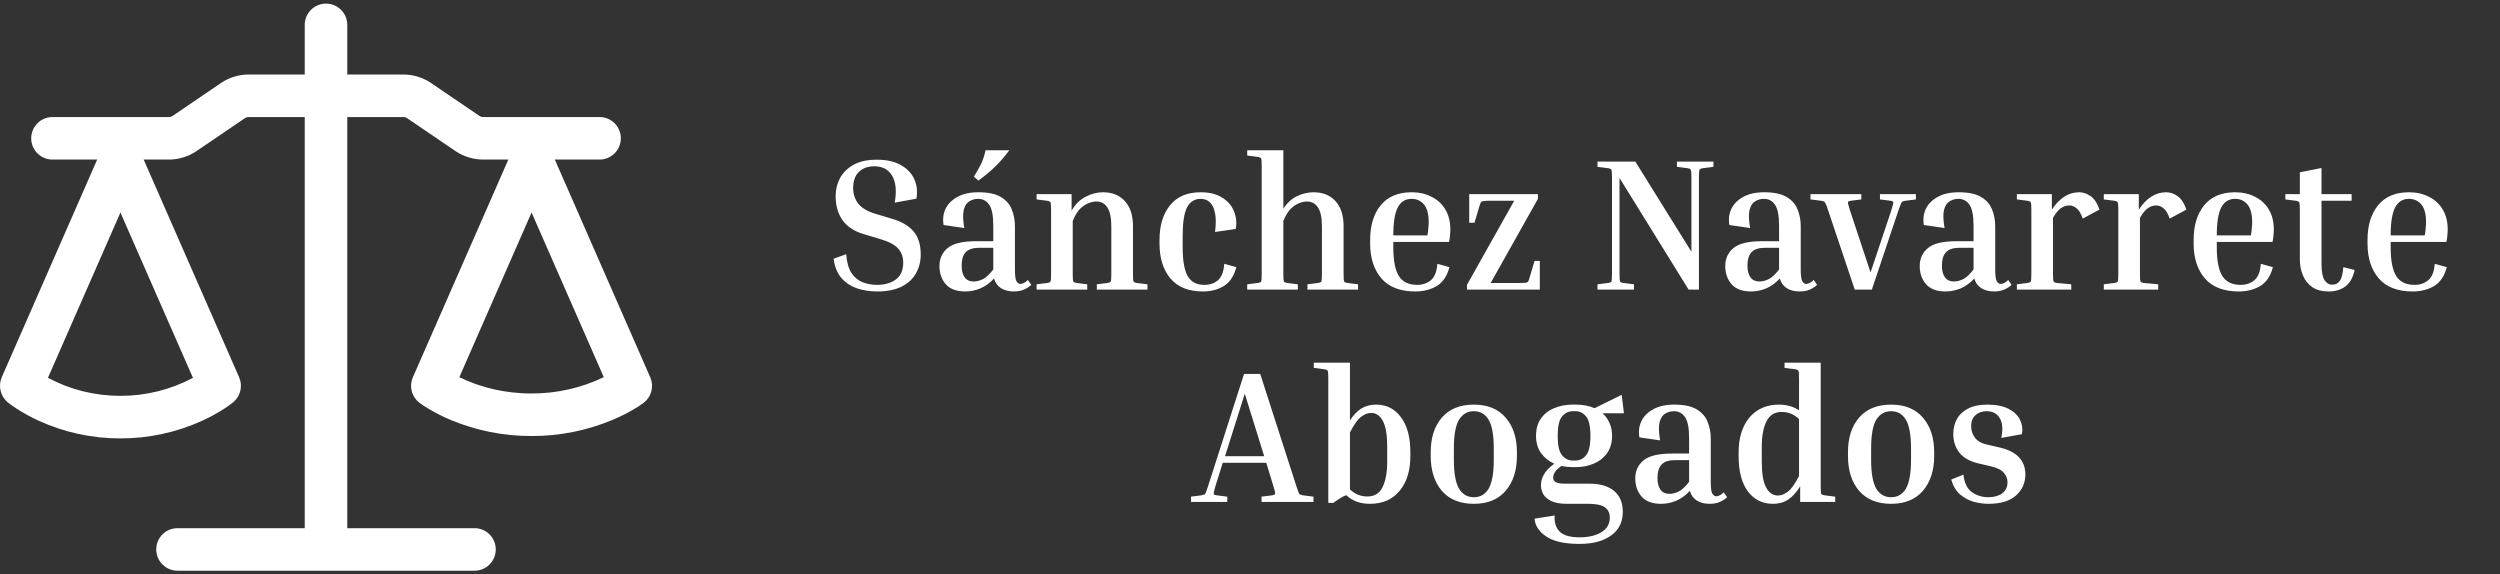 <svg width="518" height="119" viewBox="0 0 518 119" fill="none" xmlns="http://www.w3.org/2000/svg">
<rect x="0" y="0" width="518" height="119" fill="#333333" stroke="none"/>
<path d="M181.725 59.025C183.285 59.025 184.572 58.661 185.586 57.933C186.626 57.179 187.146 56.009 187.146 54.423C187.146 53.253 186.795 52.278 186.093 51.498C185.417 50.718 184.195 50.068 182.427 49.548L178.8 48.456C176.98 47.91 175.576 46.974 174.588 45.648C173.626 44.296 173.145 42.619 173.145 40.617C173.145 39.291 173.444 38.056 174.042 36.912C174.666 35.768 175.602 34.845 176.85 34.143C178.124 33.441 179.723 33.09 181.647 33.09C183.753 33.09 185.456 33.48 186.756 34.26C188.056 35.014 188.966 36.002 189.486 37.224C190.006 38.446 190.136 39.759 189.876 41.163L185.391 41.982C185.807 39.564 185.625 37.705 184.845 36.405C184.091 35.105 182.856 34.455 181.14 34.455C179.814 34.455 178.748 34.845 177.942 35.625C177.162 36.405 176.772 37.523 176.772 38.979C176.772 40.175 177.11 41.228 177.786 42.138C178.488 43.048 179.632 43.75 181.218 44.244L184.845 45.336C186.821 45.908 188.303 46.779 189.291 47.949C190.279 49.093 190.773 50.692 190.773 52.746C190.773 54.202 190.435 55.515 189.759 56.685C189.109 57.829 188.108 58.739 186.756 59.415C185.43 60.065 183.766 60.39 181.764 60.39C180.308 60.39 178.93 60.182 177.63 59.766C176.33 59.324 175.238 58.609 174.354 57.621C173.496 56.633 172.95 55.294 172.716 53.604L175.329 52.668C175.459 54.332 175.823 55.632 176.421 56.568C177.045 57.478 177.812 58.115 178.722 58.479C179.658 58.843 180.659 59.025 181.725 59.025ZM213.686 59.025C213.27 59.415 212.763 59.74 212.165 60C211.593 60.26 210.891 60.39 210.059 60.39C208.993 60.39 208.096 60.156 207.368 59.688C206.666 59.22 206.198 58.557 205.964 57.699C205.106 58.635 204.157 59.324 203.117 59.766C202.103 60.182 201.063 60.39 199.997 60.39C198.203 60.39 196.864 59.896 195.98 58.908C195.096 57.894 194.654 56.633 194.654 55.125C194.654 53.591 195.213 52.356 196.331 51.42C197.449 50.458 199.425 49.977 202.259 49.977H205.808V46.818C205.808 44.66 205.522 43.191 204.95 42.411C204.404 41.605 203.637 41.202 202.649 41.202C201.999 41.202 201.401 41.371 200.855 41.709C200.309 42.021 199.919 42.619 199.685 43.503C199.477 44.361 199.516 45.609 199.802 47.247L195.512 46.623C195.304 45.427 195.434 44.322 195.902 43.308C196.396 42.268 197.215 41.436 198.359 40.812C199.503 40.162 200.959 39.837 202.727 39.837C204.729 39.837 206.276 40.162 207.368 40.812C208.46 41.462 209.214 42.32 209.63 43.386C210.072 44.452 210.293 45.596 210.293 46.818V55.827C210.293 57.153 210.41 57.985 210.644 58.323C210.878 58.661 211.138 58.83 211.424 58.83C211.892 58.83 212.412 58.557 212.984 58.011L213.686 59.025ZM201.713 58.323C202.389 58.323 203.052 58.154 203.702 57.816C204.378 57.452 205.08 56.789 205.808 55.827V51.342H202.883C201.609 51.342 200.686 51.641 200.114 52.239C199.542 52.837 199.256 53.773 199.256 55.047C199.256 56.087 199.464 56.893 199.88 57.465C200.296 58.037 200.907 58.323 201.713 58.323ZM202.727 37.419L201.791 36.6C202.311 35.768 202.779 34.949 203.195 34.143C203.611 33.311 203.949 32.31 204.209 31.14H209.123C208.239 32.336 207.316 33.415 206.354 34.377C205.392 35.339 204.183 36.353 202.727 37.419ZM237.753 58.908V60H227.262V58.908L229.407 58.635C229.823 58.583 230.07 58.479 230.148 58.323C230.226 58.141 230.265 57.608 230.265 56.724V46.896C230.265 45.102 229.992 43.802 229.446 42.996C228.926 42.164 228.146 41.748 227.106 41.748C226.664 41.748 226.144 41.865 225.546 42.099C224.974 42.307 224.389 42.697 223.791 43.269C223.219 43.841 222.712 44.686 222.27 45.804V56.724C222.27 57.608 222.309 58.141 222.387 58.323C222.465 58.479 222.712 58.583 223.128 58.635L225.273 58.908V60H214.782V58.908L216.927 58.635C217.343 58.583 217.59 58.479 217.668 58.323C217.746 58.141 217.785 57.608 217.785 56.724V43.503C217.785 42.619 217.746 42.099 217.668 41.943C217.59 41.761 217.343 41.644 216.927 41.592L214.782 41.319V40.227H222.036V43.659C222.79 42.333 223.752 41.371 224.922 40.773C226.118 40.149 227.314 39.837 228.51 39.837C230.434 39.837 231.955 40.448 233.073 41.67C234.191 42.892 234.75 44.621 234.75 46.857V56.724C234.75 57.608 234.789 58.141 234.867 58.323C234.945 58.479 235.192 58.583 235.608 58.635L237.753 58.908ZM248.753 41.202C247.505 41.202 246.569 41.8 245.945 42.996C245.347 44.166 245.048 46.142 245.048 48.924V51.264C245.048 54.02 245.399 56.009 246.101 57.231C246.803 58.427 247.947 59.025 249.533 59.025C250.703 59.025 251.652 58.7 252.38 58.05C253.134 57.374 253.563 56.243 253.667 54.657L256.163 55.359C255.695 57.179 254.837 58.479 253.589 59.259C252.367 60.013 250.924 60.39 249.26 60.39C246.27 60.39 244.021 59.493 242.513 57.699C241.005 55.879 240.251 53.474 240.251 50.484V49.704C240.251 46.714 240.979 44.322 242.435 42.528C243.891 40.734 245.997 39.837 248.753 39.837C250.573 39.837 252.055 40.201 253.199 40.929C254.369 41.631 255.188 42.567 255.656 43.737C256.15 44.881 256.28 46.116 256.046 47.442L251.756 48.066C252.042 45.882 251.925 44.192 251.405 42.996C250.885 41.8 250.001 41.202 248.753 41.202ZM281.393 58.908V60H270.902V58.908L273.047 58.635C273.463 58.583 273.71 58.479 273.788 58.323C273.866 58.141 273.905 57.608 273.905 56.724V46.896C273.905 45.102 273.632 43.802 273.086 42.996C272.566 42.164 271.786 41.748 270.746 41.748C270.304 41.748 269.784 41.865 269.186 42.099C268.614 42.307 268.029 42.697 267.431 43.269C266.859 43.841 266.352 44.686 265.91 45.804V56.724C265.91 57.608 265.949 58.141 266.027 58.323C266.105 58.479 266.352 58.583 266.768 58.635L268.913 58.908V60H258.422V58.908L260.567 58.635C260.983 58.583 261.23 58.479 261.308 58.323C261.386 58.141 261.425 57.608 261.425 56.724V34.416C261.425 33.532 261.386 33.012 261.308 32.856C261.23 32.674 260.983 32.557 260.567 32.505L258.422 32.232V31.14H265.91V43.269C266.664 42.073 267.6 41.202 268.718 40.656C269.862 40.11 271.006 39.837 272.15 39.837C274.074 39.837 275.595 40.448 276.713 41.67C277.831 42.892 278.39 44.621 278.39 46.857V56.724C278.39 57.608 278.429 58.141 278.507 58.323C278.585 58.479 278.832 58.583 279.248 58.635L281.393 58.908ZM300.316 55.359C299.848 57.179 298.977 58.479 297.703 59.259C296.429 60.013 294.947 60.39 293.257 60.39C290.137 60.39 287.797 59.493 286.237 57.699C284.677 55.879 283.897 53.474 283.897 50.484V49.704C283.897 46.714 284.625 44.322 286.081 42.528C287.563 40.734 289.695 39.837 292.477 39.837C294.037 39.837 295.415 40.149 296.611 40.773C297.833 41.371 298.782 42.242 299.458 43.386C300.16 44.53 300.511 45.921 300.511 47.559C300.511 47.949 300.485 48.365 300.433 48.807C300.407 49.249 300.342 49.691 300.238 50.133H288.694V51.264C288.694 54.02 289.084 56.009 289.864 57.231C290.644 58.427 291.905 59.025 293.647 59.025C294.765 59.025 295.714 58.7 296.494 58.05C297.274 57.374 297.716 56.243 297.82 54.657L300.316 55.359ZM292.477 41.202C291.203 41.202 290.254 41.787 289.63 42.957C289.006 44.127 288.694 46.064 288.694 48.768H295.753C295.857 48.248 295.922 47.767 295.948 47.325C296 46.857 296.026 46.428 296.026 46.038C296.026 44.374 295.701 43.152 295.051 42.372C294.401 41.592 293.543 41.202 292.477 41.202ZM317.956 54.072H319.048V60H303.955V59.025L313.744 41.592H308.674C308.076 41.592 307.634 41.618 307.348 41.67C307.088 41.696 306.919 41.787 306.841 41.943C306.763 42.073 306.672 42.294 306.568 42.606L305.515 46.155H304.423V40.227H318.658V41.202L308.869 58.635H314.797C315.421 58.635 315.863 58.622 316.123 58.596C316.383 58.544 316.552 58.453 316.63 58.323C316.734 58.167 316.825 57.933 316.903 57.621L317.956 54.072ZM347.458 34.572V33.48H355.024V34.572L352.879 34.845C352.463 34.897 352.216 35.014 352.138 35.196C352.06 35.352 352.021 35.872 352.021 36.756V60H349.876L335.563 36.873V56.724C335.563 57.608 335.602 58.141 335.68 58.323C335.758 58.479 336.005 58.583 336.421 58.635L338.566 58.908V60H331V58.908L333.145 58.635C333.561 58.583 333.808 58.479 333.886 58.323C333.964 58.141 334.003 57.608 334.003 56.724V36.756C334.003 35.872 333.964 35.352 333.886 35.196C333.808 35.014 333.561 34.897 333.145 34.845L331 34.572V33.48H338.839L350.461 52.161V36.756C350.461 35.872 350.422 35.352 350.344 35.196C350.266 35.014 350.019 34.897 349.603 34.845L347.458 34.572ZM376.504 59.025C376.088 59.415 375.581 59.74 374.983 60C374.411 60.26 373.709 60.39 372.877 60.39C371.811 60.39 370.914 60.156 370.186 59.688C369.484 59.22 369.016 58.557 368.782 57.699C367.924 58.635 366.975 59.324 365.935 59.766C364.921 60.182 363.881 60.39 362.815 60.39C361.021 60.39 359.682 59.896 358.798 58.908C357.914 57.894 357.472 56.633 357.472 55.125C357.472 53.591 358.031 52.356 359.149 51.42C360.267 50.458 362.243 49.977 365.077 49.977H368.626V46.818C368.626 44.66 368.34 43.191 367.768 42.411C367.222 41.605 366.455 41.202 365.467 41.202C364.817 41.202 364.219 41.371 363.673 41.709C363.127 42.021 362.737 42.619 362.503 43.503C362.295 44.361 362.334 45.609 362.62 47.247L358.33 46.623C358.122 45.427 358.252 44.322 358.72 43.308C359.214 42.268 360.033 41.436 361.177 40.812C362.321 40.162 363.777 39.837 365.545 39.837C367.547 39.837 369.094 40.162 370.186 40.812C371.278 41.462 372.032 42.32 372.448 43.386C372.89 44.452 373.111 45.596 373.111 46.818V55.827C373.111 57.153 373.228 57.985 373.462 58.323C373.696 58.661 373.956 58.83 374.242 58.83C374.71 58.83 375.23 58.557 375.802 58.011L376.504 59.025ZM364.531 58.323C365.207 58.323 365.87 58.154 366.52 57.816C367.196 57.452 367.898 56.789 368.626 55.827V51.342H365.701C364.427 51.342 363.504 51.641 362.932 52.239C362.36 52.837 362.074 53.773 362.074 55.047C362.074 56.087 362.282 56.893 362.698 57.465C363.114 58.037 363.725 58.323 364.531 58.323ZM393.388 43.503L387.85 60H384.301L378.763 43.503C378.581 42.905 378.425 42.489 378.295 42.255C378.191 41.995 378.061 41.826 377.905 41.748C377.775 41.67 377.567 41.618 377.281 41.592L375.136 41.319V40.227H385.666V41.319L383.521 41.592C383.131 41.644 382.923 41.748 382.897 41.904C382.871 42.06 383.001 42.593 383.287 43.503L387.577 56.451L391.906 43.503C392.192 42.593 392.322 42.06 392.296 41.904C392.296 41.748 392.088 41.644 391.672 41.592L389.527 41.319V40.227H396.976V41.319L394.831 41.592C394.571 41.618 394.363 41.67 394.207 41.748C394.077 41.826 393.96 41.995 393.856 42.255C393.752 42.489 393.596 42.905 393.388 43.503ZM416.799 59.025C416.383 59.415 415.876 59.74 415.278 60C414.706 60.26 414.004 60.39 413.172 60.39C412.106 60.39 411.209 60.156 410.481 59.688C409.779 59.22 409.311 58.557 409.077 57.699C408.219 58.635 407.27 59.324 406.23 59.766C405.216 60.182 404.176 60.39 403.11 60.39C401.316 60.39 399.977 59.896 399.093 58.908C398.209 57.894 397.767 56.633 397.767 55.125C397.767 53.591 398.326 52.356 399.444 51.42C400.562 50.458 402.538 49.977 405.372 49.977H408.921V46.818C408.921 44.66 408.635 43.191 408.063 42.411C407.517 41.605 406.75 41.202 405.762 41.202C405.112 41.202 404.514 41.371 403.968 41.709C403.422 42.021 403.032 42.619 402.798 43.503C402.59 44.361 402.629 45.609 402.915 47.247L398.625 46.623C398.417 45.427 398.547 44.322 399.015 43.308C399.509 42.268 400.328 41.436 401.472 40.812C402.616 40.162 404.072 39.837 405.84 39.837C407.842 39.837 409.389 40.162 410.481 40.812C411.573 41.462 412.327 42.32 412.743 43.386C413.185 44.452 413.406 45.596 413.406 46.818V55.827C413.406 57.153 413.523 57.985 413.757 58.323C413.991 58.661 414.251 58.83 414.537 58.83C415.005 58.83 415.525 58.557 416.097 58.011L416.799 59.025ZM404.826 58.323C405.502 58.323 406.165 58.154 406.815 57.816C407.491 57.452 408.193 56.789 408.921 55.827V51.342H405.996C404.722 51.342 403.799 51.641 403.227 52.239C402.655 52.837 402.369 53.773 402.369 55.047C402.369 56.087 402.577 56.893 402.993 57.465C403.409 58.037 404.02 58.323 404.826 58.323ZM417.894 41.319V40.227H425.148V43.425C426.734 41.033 428.619 39.837 430.803 39.837C431.609 39.837 432.389 40.097 433.143 40.617C433.897 41.111 434.521 42.047 435.015 43.425L431.544 45.297C431.18 44.231 430.751 43.516 430.257 43.152C429.789 42.762 429.282 42.567 428.736 42.567C428.164 42.567 427.605 42.749 427.059 43.113C426.513 43.477 425.954 44.153 425.382 45.141V56.724C425.382 57.608 425.421 58.141 425.499 58.323C425.577 58.479 425.824 58.583 426.24 58.635L429.165 58.908V60H417.894V58.908L420.039 58.635C420.455 58.583 420.702 58.479 420.78 58.323C420.858 58.141 420.897 57.608 420.897 56.724V43.503C420.897 42.619 420.858 42.099 420.78 41.943C420.702 41.761 420.455 41.644 420.039 41.592L417.894 41.319ZM435.909 41.319V40.227H443.163V43.425C444.749 41.033 446.634 39.837 448.818 39.837C449.624 39.837 450.404 40.097 451.158 40.617C451.912 41.111 452.536 42.047 453.03 43.425L449.559 45.297C449.195 44.231 448.766 43.516 448.272 43.152C447.804 42.762 447.297 42.567 446.751 42.567C446.179 42.567 445.62 42.749 445.074 43.113C444.528 43.477 443.969 44.153 443.397 45.141V56.724C443.397 57.608 443.436 58.141 443.514 58.323C443.592 58.479 443.839 58.583 444.255 58.635L447.18 58.908V60H435.909V58.908L438.054 58.635C438.47 58.583 438.717 58.479 438.795 58.323C438.873 58.141 438.912 57.608 438.912 56.724V43.503C438.912 42.619 438.873 42.099 438.795 41.943C438.717 41.761 438.47 41.644 438.054 41.592L435.909 41.319ZM470.941 55.359C470.473 57.179 469.602 58.479 468.328 59.259C467.054 60.013 465.572 60.39 463.882 60.39C460.762 60.39 458.422 59.493 456.862 57.699C455.302 55.879 454.522 53.474 454.522 50.484V49.704C454.522 46.714 455.25 44.322 456.706 42.528C458.188 40.734 460.32 39.837 463.102 39.837C464.662 39.837 466.04 40.149 467.236 40.773C468.458 41.371 469.407 42.242 470.083 43.386C470.785 44.53 471.136 45.921 471.136 47.559C471.136 47.949 471.11 48.365 471.058 48.807C471.032 49.249 470.967 49.691 470.863 50.133H459.319V51.264C459.319 54.02 459.709 56.009 460.489 57.231C461.269 58.427 462.53 59.025 464.272 59.025C465.39 59.025 466.339 58.7 467.119 58.05C467.899 57.374 468.341 56.243 468.445 54.657L470.941 55.359ZM463.102 41.202C461.828 41.202 460.879 41.787 460.255 42.957C459.631 44.127 459.319 46.064 459.319 48.768H466.378C466.482 48.248 466.547 47.767 466.573 47.325C466.625 46.857 466.651 46.428 466.651 46.038C466.651 44.374 466.326 43.152 465.676 42.372C465.026 41.592 464.168 41.202 463.102 41.202ZM487.879 55.944C487.541 57.53 486.891 58.674 485.929 59.376C484.993 60.052 483.849 60.39 482.497 60.39C481.119 60.39 479.988 60.091 479.104 59.493C478.22 58.869 477.57 58.05 477.154 57.036C476.738 56.022 476.53 54.943 476.53 53.799V43.503C476.53 42.619 476.491 42.099 476.413 41.943C476.335 41.761 476.088 41.644 475.672 41.592L473.527 41.319V40.227H476.53V35.703L481.015 34.806V40.227H487.255V41.592H481.015V54.579C481.015 56.243 481.223 57.4 481.639 58.05C482.055 58.674 482.588 58.986 483.238 58.986C483.914 58.986 484.434 58.726 484.798 58.206C485.188 57.686 485.435 56.737 485.539 55.359L487.879 55.944ZM506.97 55.359C506.502 57.179 505.631 58.479 504.357 59.259C503.083 60.013 501.601 60.39 499.911 60.39C496.791 60.39 494.451 59.493 492.891 57.699C491.331 55.879 490.551 53.474 490.551 50.484V49.704C490.551 46.714 491.279 44.322 492.735 42.528C494.217 40.734 496.349 39.837 499.131 39.837C500.691 39.837 502.069 40.149 503.265 40.773C504.487 41.371 505.436 42.242 506.112 43.386C506.814 44.53 507.165 45.921 507.165 47.559C507.165 47.949 507.139 48.365 507.087 48.807C507.061 49.249 506.996 49.691 506.892 50.133H495.348V51.264C495.348 54.02 495.738 56.009 496.518 57.231C497.298 58.427 498.559 59.025 500.301 59.025C501.419 59.025 502.368 58.7 503.148 58.05C503.928 57.374 504.37 56.243 504.474 54.657L506.97 55.359ZM499.131 41.202C497.857 41.202 496.908 41.787 496.284 42.957C495.66 44.127 495.348 46.064 495.348 48.768H502.407C502.511 48.248 502.576 47.767 502.602 47.325C502.654 46.857 502.68 46.428 502.68 46.038C502.68 44.374 502.355 43.152 501.705 42.372C501.055 41.592 500.197 41.202 499.131 41.202Z" fill="white"/>
<path d="M254.293 102.908V104H246.766V102.908L248.911 102.635C249.197 102.583 249.405 102.531 249.535 102.479C249.665 102.401 249.782 102.232 249.886 101.972C249.99 101.712 250.133 101.296 250.315 100.724L257.764 77.48H261.118L268.606 100.724C268.788 101.296 268.931 101.712 269.035 101.972C269.139 102.232 269.256 102.401 269.386 102.479C269.542 102.531 269.75 102.583 270.01 102.635L272.155 102.908V104H261.391V102.908L263.536 102.635C263.952 102.583 264.173 102.479 264.199 102.323C264.251 102.141 264.134 101.608 263.848 100.724L262.366 95.888H253.357L251.836 100.724C251.576 101.608 251.459 102.141 251.485 102.323C251.511 102.479 251.732 102.583 252.148 102.635L254.293 102.908ZM253.825 94.523H261.937L257.92 81.575L253.825 94.523ZM272.22 76.232V75.14H279.708V87.113C280.41 86.021 281.19 85.202 282.048 84.656C282.932 84.11 283.946 83.837 285.09 83.837C287.274 83.837 289.003 84.708 290.277 86.45C291.577 88.166 292.227 90.584 292.227 93.704V94.484C292.227 97.5 291.486 99.905 290.004 101.699C288.522 103.493 286.468 104.39 283.842 104.39C281.84 104.39 280.202 103.792 278.928 102.596C278.46 102.778 278.005 103.012 277.563 103.298C277.147 103.558 276.718 103.857 276.276 104.195H275.223V78.416C275.223 77.532 275.184 77.012 275.106 76.856C275.028 76.674 274.781 76.557 274.365 76.505L272.22 76.232ZM284.076 85.553C283.426 85.553 282.737 85.826 282.009 86.372C281.307 86.892 280.54 87.971 279.708 89.609V101.387C280.696 102.375 281.905 102.869 283.335 102.869C284.791 102.869 285.831 102.232 286.455 100.958C287.105 99.658 287.43 97.89 287.43 95.654V92.534C287.43 90.116 287.131 88.348 286.533 87.23C285.935 86.112 285.116 85.553 284.076 85.553ZM314.307 93.704V94.484C314.307 97.474 313.527 99.879 311.967 101.699C310.433 103.493 308.236 104.39 305.376 104.39C302.516 104.39 300.306 103.493 298.746 101.699C297.212 99.879 296.445 97.474 296.445 94.484V93.704C296.445 90.714 297.212 88.322 298.746 86.528C300.306 84.734 302.516 83.837 305.376 83.837C308.236 83.837 310.433 84.734 311.967 86.528C313.527 88.322 314.307 90.714 314.307 93.704ZM309.51 92.924C309.51 90.142 309.159 88.166 308.457 86.996C307.755 85.8 306.728 85.202 305.376 85.202C304.05 85.202 303.023 85.8 302.295 86.996C301.593 88.166 301.242 90.142 301.242 92.924V95.264C301.242 98.02 301.593 100.009 302.295 101.231C303.023 102.427 304.05 103.025 305.376 103.025C306.728 103.025 307.755 102.427 308.457 101.231C309.159 100.009 309.51 98.02 309.51 95.264V92.924ZM336.245 106.028C336.245 108.16 335.439 109.798 333.827 110.942C332.241 112.112 330.057 112.697 327.275 112.697C324.207 112.697 321.919 112.19 320.411 111.176C318.903 110.188 318.084 108.953 317.954 107.471L322.127 106.808C322.023 108.186 322.348 109.278 323.102 110.084C323.882 110.916 325.273 111.332 327.275 111.332C329.147 111.332 330.655 110.981 331.799 110.279C332.969 109.577 333.554 108.563 333.554 107.237C333.554 106.301 333.203 105.586 332.501 105.092C331.825 104.624 330.694 104.39 329.108 104.39H324.662C323.284 104.39 322.192 104.195 321.386 103.805C320.606 103.415 320.06 102.934 319.748 102.362C319.436 101.764 319.28 101.153 319.28 100.529C319.28 99.775 319.488 99.034 319.904 98.306C320.32 97.552 321.035 96.811 322.049 96.083C320.931 95.589 320.021 94.861 319.319 93.899C318.617 92.937 318.266 91.741 318.266 90.311C318.266 88.855 318.604 87.659 319.28 86.723C319.956 85.761 320.866 85.046 322.01 84.578C323.154 84.084 324.428 83.837 325.832 83.837H326.495C328.003 83.837 329.303 84.084 330.395 84.578L336.011 81.809L336.479 85.631H332.033C332.657 86.177 333.138 86.84 333.476 87.62C333.84 88.374 334.022 89.271 334.022 90.311C334.022 91.715 333.684 92.898 333.008 93.86C332.332 94.822 331.422 95.55 330.278 96.044C329.16 96.538 327.899 96.785 326.495 96.785H325.832C325.052 96.785 324.285 96.707 323.531 96.551C322.881 96.993 322.426 97.422 322.166 97.838C321.932 98.228 321.815 98.605 321.815 98.969C321.815 99.385 321.997 99.697 322.361 99.905C322.751 100.113 323.375 100.217 324.233 100.217H329.303C331.539 100.217 333.255 100.724 334.451 101.738C335.647 102.726 336.245 104.156 336.245 106.028ZM326.495 95.42C327.327 95.42 328.042 95.056 328.64 94.328C329.238 93.6 329.537 92.261 329.537 90.311C329.537 88.361 329.238 87.022 328.64 86.294C328.042 85.566 327.327 85.202 326.495 85.202H325.832C325 85.202 324.272 85.566 323.648 86.294C323.05 87.022 322.751 88.361 322.751 90.311C322.751 92.261 323.05 93.6 323.648 94.328C324.272 95.056 325 95.42 325.832 95.42H326.495ZM357.86 103.025C357.444 103.415 356.937 103.74 356.339 104C355.767 104.26 355.065 104.39 354.233 104.39C353.167 104.39 352.27 104.156 351.542 103.688C350.84 103.22 350.372 102.557 350.138 101.699C349.28 102.635 348.331 103.324 347.291 103.766C346.277 104.182 345.237 104.39 344.171 104.39C342.377 104.39 341.038 103.896 340.154 102.908C339.27 101.894 338.828 100.633 338.828 99.125C338.828 97.591 339.387 96.356 340.505 95.42C341.623 94.458 343.599 93.977 346.433 93.977H349.982V90.818C349.982 88.66 349.696 87.191 349.124 86.411C348.578 85.605 347.811 85.202 346.823 85.202C346.173 85.202 345.575 85.371 345.029 85.709C344.483 86.021 344.093 86.619 343.859 87.503C343.651 88.361 343.69 89.609 343.976 91.247L339.686 90.623C339.478 89.427 339.608 88.322 340.076 87.308C340.57 86.268 341.389 85.436 342.533 84.812C343.677 84.162 345.133 83.837 346.901 83.837C348.903 83.837 350.45 84.162 351.542 84.812C352.634 85.462 353.388 86.32 353.804 87.386C354.246 88.452 354.467 89.596 354.467 90.818V99.827C354.467 101.153 354.584 101.985 354.818 102.323C355.052 102.661 355.312 102.83 355.598 102.83C356.066 102.83 356.586 102.557 357.158 102.011L357.86 103.025ZM345.887 102.323C346.563 102.323 347.226 102.154 347.876 101.816C348.552 101.452 349.254 100.789 349.982 99.827V95.342H347.057C345.783 95.342 344.86 95.641 344.288 96.239C343.716 96.837 343.43 97.773 343.43 99.047C343.43 100.087 343.638 100.893 344.054 101.465C344.47 102.037 345.081 102.323 345.887 102.323ZM380.25 102.908V104H372.996V100.763C372.268 101.959 371.449 102.869 370.539 103.493C369.655 104.091 368.602 104.39 367.38 104.39C365.196 104.39 363.454 103.532 362.154 101.816C360.88 100.074 360.243 97.643 360.243 94.523V93.743C360.243 90.727 360.984 88.322 362.466 86.528C363.974 84.734 366.028 83.837 368.628 83.837C370.188 83.837 371.566 84.227 372.762 85.007V78.416C372.762 77.532 372.723 77.012 372.645 76.856C372.567 76.674 372.32 76.557 371.904 76.505L369.759 76.232V75.14H377.247V100.724C377.247 101.608 377.286 102.141 377.364 102.323C377.442 102.479 377.689 102.583 378.105 102.635L380.25 102.908ZM365.04 95.693C365.04 98.111 365.339 99.879 365.937 100.997C366.535 102.115 367.354 102.674 368.394 102.674C369.044 102.674 369.72 102.414 370.422 101.894C371.15 101.348 371.93 100.256 372.762 98.618V86.84C371.774 85.852 370.565 85.358 369.135 85.358C367.705 85.358 366.665 86.008 366.015 87.308C365.365 88.582 365.04 90.337 365.04 92.573V95.693ZM400.762 93.704V94.484C400.762 97.474 399.982 99.879 398.422 101.699C396.888 103.493 394.691 104.39 391.831 104.39C388.971 104.39 386.761 103.493 385.201 101.699C383.667 99.879 382.9 97.474 382.9 94.484V93.704C382.9 90.714 383.667 88.322 385.201 86.528C386.761 84.734 388.971 83.837 391.831 83.837C394.691 83.837 396.888 84.734 398.422 86.528C399.982 88.322 400.762 90.714 400.762 93.704ZM395.965 92.924C395.965 90.142 395.614 88.166 394.912 86.996C394.21 85.8 393.183 85.202 391.831 85.202C390.505 85.202 389.478 85.8 388.75 86.996C388.048 88.166 387.697 90.142 387.697 92.924V95.264C387.697 98.02 388.048 100.009 388.75 101.231C389.478 102.427 390.505 103.025 391.831 103.025C393.183 103.025 394.21 102.427 394.912 101.231C395.614 100.009 395.965 98.02 395.965 95.264V92.924ZM412.56 96.629L409.869 96.005C408.127 95.589 406.827 94.848 405.969 93.782C405.137 92.69 404.721 91.403 404.721 89.921C404.721 88.829 404.955 87.828 405.423 86.918C405.917 85.982 406.684 85.241 407.724 84.695C408.764 84.123 410.116 83.837 411.78 83.837C413.574 83.837 415.03 84.123 416.148 84.695C417.266 85.267 418.059 86.021 418.527 86.957C418.995 87.893 419.138 88.894 418.956 89.96L414.666 90.74C415.03 88.972 414.926 87.607 414.354 86.645C413.808 85.683 412.885 85.202 411.585 85.202C410.675 85.202 409.921 85.475 409.323 86.021C408.725 86.541 408.426 87.295 408.426 88.283C408.426 89.193 408.686 89.999 409.206 90.701C409.726 91.377 410.493 91.832 411.507 92.066L414.198 92.69C416.122 93.132 417.513 93.834 418.371 94.796C419.229 95.732 419.658 96.902 419.658 98.306C419.658 100.048 419.008 101.504 417.708 102.674C416.434 103.818 414.523 104.39 411.975 104.39C411.091 104.39 410.116 104.26 409.05 104C408.01 103.714 407.048 103.207 406.164 102.479C405.306 101.751 404.682 100.711 404.292 99.359L406.827 98.345C407.009 100.061 407.594 101.27 408.582 101.972C409.596 102.674 410.727 103.025 411.975 103.025C413.145 103.025 414.094 102.765 414.822 102.245C415.576 101.699 415.953 100.919 415.953 99.905C415.953 99.203 415.706 98.566 415.212 97.994C414.744 97.396 413.86 96.941 412.56 96.629Z" fill="white"/>
<path d="M71.954 5.156V15.438H83.557C85.62 15.438 87.635 16.06 89.338 17.218L99.308 23.997C99.549 24.162 99.837 24.25 100.131 24.25H124.23C125.399 24.25 126.519 24.714 127.346 25.541C128.172 26.367 128.636 27.488 128.636 28.656C128.636 29.825 128.172 30.946 127.346 31.772C126.519 32.598 125.399 33.062 124.23 33.062H114.959L134.735 78.183C135.131 79.085 135.214 80.094 134.969 81.048C134.724 82.002 134.165 82.847 133.383 83.447C132.796 83.881 132.191 84.287 131.562 84.657C130.072 85.546 128.521 86.329 126.921 87.001C121.607 89.223 115.902 90.36 110.142 90.344C104.384 90.362 98.681 89.227 93.369 87.007C91.768 86.335 90.217 85.55 88.727 84.657C88.104 84.296 87.502 83.9 86.924 83.47L86.894 83.447C86.112 82.847 85.554 82.002 85.309 81.048C85.064 80.094 85.147 79.085 85.543 78.183L105.33 33.062H100.125C98.063 33.062 96.048 32.44 94.344 31.282L84.374 24.503C84.132 24.337 83.845 24.249 83.552 24.25H71.954V109.438H98.316C99.484 109.438 100.605 109.902 101.431 110.728C102.257 111.554 102.722 112.675 102.722 113.844C102.722 115.012 102.257 116.133 101.431 116.959C100.605 117.786 99.484 118.25 98.316 118.25H36.781C35.612 118.25 34.491 117.786 33.665 116.959C32.839 116.133 32.374 115.012 32.374 113.844C32.374 112.675 32.839 111.554 33.665 110.728C34.491 109.902 35.612 109.438 36.781 109.438H63.142V24.25H51.539C51.245 24.25 50.959 24.338 50.716 24.503L40.752 31.282C39.048 32.44 37.033 33.062 34.971 33.062H29.766L49.553 78.183C49.936 79.059 50.023 80.036 49.802 80.967C49.58 81.898 49.062 82.731 48.325 83.341C47.855 83.723 47.385 84.081 46.504 84.651C45.018 85.613 43.463 86.463 41.851 87.195C36.545 89.605 30.782 90.847 24.954 90.837C19.126 90.85 13.363 89.607 8.058 87.195C6.446 86.463 4.891 85.613 3.405 84.651C2.777 84.251 2.171 83.818 1.589 83.353C0.858 82.736 0.344 81.901 0.122 80.97C-0.1 80.04 -0.018 79.063 0.356 78.183L20.137 33.062H10.872C9.703 33.062 8.583 32.598 7.756 31.772C6.93 30.946 6.466 29.825 6.466 28.656C6.466 27.488 6.93 26.367 7.756 25.541C8.583 24.714 9.703 24.25 10.872 24.25H34.971C35.265 24.25 35.553 24.162 35.8 23.997L45.758 17.218C47.462 16.054 49.482 15.438 51.545 15.438H63.142V5.156C63.142 3.988 63.606 2.867 64.432 2.041C65.259 1.214 66.379 0.75 67.548 0.75C68.717 0.75 69.837 1.214 70.664 2.041C71.49 2.867 71.954 3.988 71.954 5.156ZM9.932 78.288C14.556 80.75 19.716 82.031 24.954 82.019C30.193 82.031 35.353 80.75 39.977 78.288L24.954 44.037L9.932 78.288ZM95.178 78.147C95.66 78.382 96.201 78.635 96.794 78.888C99.908 80.198 104.461 81.531 110.142 81.531C115.321 81.546 120.436 80.389 125.105 78.147L110.142 44.031L95.178 78.147Z" fill="white"/>
</svg>
